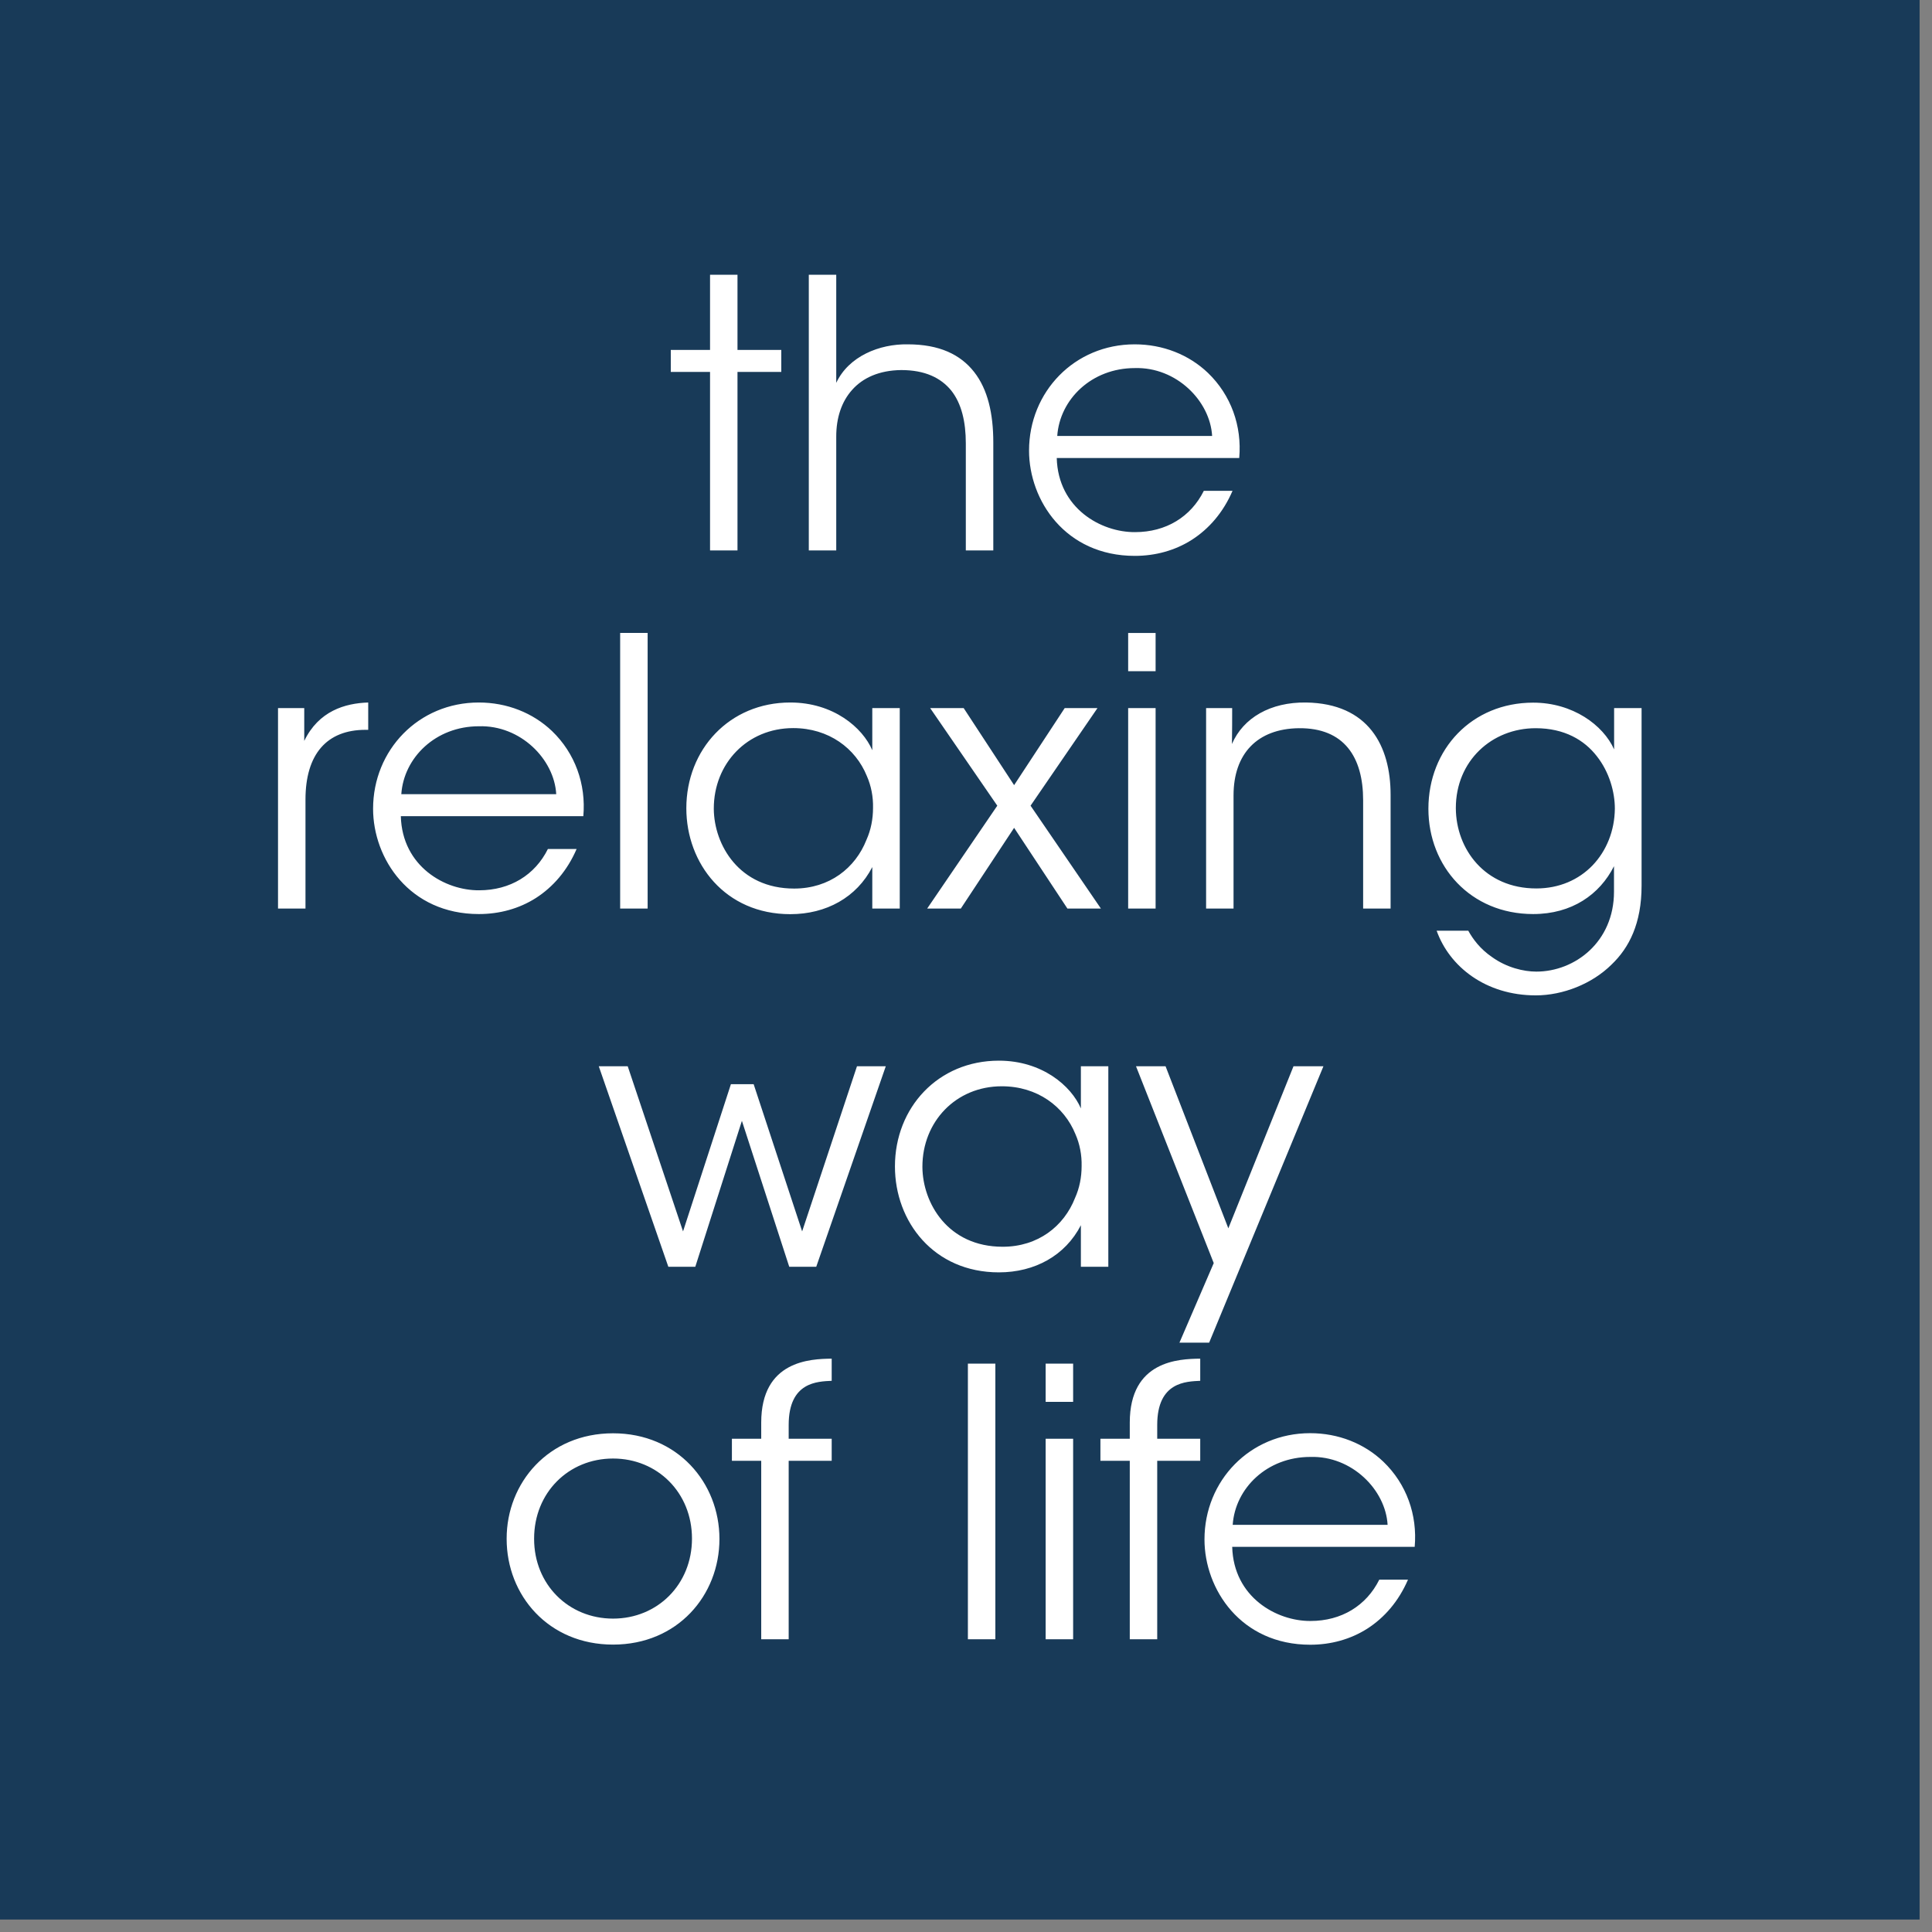 <?xml version="1.0" encoding="UTF-8" standalone="no"?>
<!DOCTYPE svg PUBLIC "-//W3C//DTD SVG 1.1//EN" "http://www.w3.org/Graphics/SVG/1.1/DTD/svg11.dtd">
<svg width="100%" height="100%" viewBox="0 0 121 121" version="1.1" xmlns="http://www.w3.org/2000/svg" xmlns:xlink="http://www.w3.org/1999/xlink" xml:space="preserve" xmlns:serif="http://www.serif.com/" style="fill-rule:evenodd;clip-rule:evenodd;stroke-linejoin:round;stroke-miterlimit:2;">
    <rect x="0" y="0" width="121" height="121" fill="#808080" stroke="none"/>
    <g id="path16" transform="matrix(0.125,0,0,-0.125,-123.379,120.218)">
        <rect x="1017.71" y="45.973" width="900.398" height="900.406" style="fill:white;fill-rule:nonzero;"/>
    </g>
    <g id="path20" transform="matrix(0.125,0,0,-0.125,-123.379,120.218)">
        <path d="M1948.82,961.746L987.031,961.746L987.031,0L1948.82,0L1948.82,961.746ZM1538.38,240.879L1553.09,240.879L1553.09,248.977C1553.09,280.02 1577.66,280.891 1588.39,281.008L1588.39,269.91C1581.48,269.539 1566.84,269.539 1566.84,247.793L1566.84,240.879L1588.39,240.879L1588.39,229.844L1566.84,229.844L1566.84,140.422L1553.09,140.422L1553.09,229.844L1538.38,229.844L1538.38,240.879ZM1566.03,506.516L1552.28,506.516L1552.28,606.973L1566.03,606.973L1566.03,506.516ZM1552.28,644.609L1566.03,644.609L1566.03,625.461L1552.28,625.461L1552.28,644.609ZM1571.02,427.512L1602.47,346.316L1635.12,427.512L1650.12,427.512L1592.86,289.031L1577.98,289.031L1595.16,328.895L1556.21,427.512L1571.02,427.512ZM1510.94,240.879L1524.71,240.879L1524.71,140.422L1510.94,140.422L1510.94,240.879ZM1510.94,278.516L1524.71,278.516L1524.71,259.363L1510.94,259.363L1510.94,278.516ZM1471.98,278.516L1485.74,278.516L1485.74,140.41L1471.98,140.41L1471.98,278.516ZM1435.43,377.313C1435.43,406.785 1457.01,430.313 1487.5,430.313C1509.1,430.313 1523.74,417.734 1528.59,406.387L1528.59,427.512L1542.34,427.512L1542.34,327.051L1528.59,327.051L1528.59,347.859C1520.75,332.656 1505.5,324.246 1487.5,324.246C1454.9,324.246 1435.43,349.629 1435.43,377.313M1353.74,240.879L1368.43,240.879L1368.43,248.977C1368.43,280.02 1393.01,280.891 1403.74,281.008L1403.74,269.91C1396.84,269.539 1382.19,269.539 1382.19,247.793L1382.19,240.879L1403.74,240.879L1403.74,229.844L1382.19,229.844L1382.19,140.422L1368.43,140.422L1368.43,229.844L1353.74,229.844L1353.74,240.879ZM1240.88,190.859C1240.88,218.801 1261.85,243.613 1294.19,243.613C1326.52,243.613 1347.5,218.801 1347.5,190.684C1347.5,162.422 1326.52,137.742 1294.19,137.742C1261.85,137.742 1240.88,162.422 1240.88,190.684L1240.88,190.859ZM1171.52,596.074L1170.16,596.074C1150.8,596.074 1140.09,583.918 1140.09,561.121L1140.09,506.516L1126.33,506.516L1126.33,606.973L1139.47,606.973L1139.47,590.527C1146.7,605.488 1159.84,609.395 1171.52,609.766L1171.52,596.074ZM1279.3,552.813L1187.86,552.813C1188.53,527.566 1210.1,515.547 1227.1,515.676C1242.62,515.676 1255.07,523.328 1261.54,536.355L1275.93,536.355C1271.27,525.535 1264.11,517.336 1255.59,511.848C1247.13,506.438 1237.25,503.77 1226.97,503.77C1192.18,503.77 1173.96,531.594 1173.96,556.523C1173.96,585.945 1196.74,609.766 1226.91,609.766C1241.03,609.766 1254.02,604.602 1263.61,595.461C1275.18,584.336 1280.72,568.848 1279.3,552.813M1287.04,427.512L1301.54,427.512L1329.26,344.773L1353.24,418.523L1364.64,418.523L1388.93,344.773L1416.41,427.512L1430.84,427.512L1396,327.051L1382.47,327.051L1358.75,400.168L1335.4,327.051L1321.89,327.051L1287.04,427.512ZM1311.52,506.516L1297.75,506.516L1297.75,644.617L1311.52,644.617L1311.52,506.516ZM1378.48,775.391L1356.54,775.391L1356.54,685.957L1342.79,685.957L1342.79,775.391L1323.12,775.391L1323.12,786.418L1342.79,786.418L1342.79,824.07L1356.54,824.07L1356.54,786.418L1378.48,786.418L1378.48,775.391ZM1382.99,609.766C1404.59,609.766 1419.23,597.188 1424.08,585.852L1424.08,606.973L1437.84,606.973L1437.84,506.516L1424.08,506.516L1424.08,527.313C1416.24,512.117 1401,503.711 1382.99,503.711C1350.39,503.711 1330.91,529.094 1330.91,556.77C1330.91,586.238 1352.49,609.766 1382.99,609.766M1484.71,685.957L1470.94,685.957L1470.94,739.578C1470.94,750.359 1468.82,759.512 1463.65,766.055C1458.41,772.473 1450.44,776.328 1438.59,776.328C1427.52,776.211 1419.3,772.41 1414,766.426C1408.63,760.461 1406.02,752.305 1406.02,743.066L1406.02,685.957L1392.27,685.957L1392.27,824.07L1406.02,824.07L1406.02,769.922C1412.25,783.242 1427.68,789.473 1441.82,789.219C1457.68,789.219 1468.26,784.121 1475.12,775.352C1481.95,766.641 1484.71,754.453 1484.71,740.066L1484.71,685.957ZM1495.14,568.359L1520.49,606.973L1536.91,606.973L1503.38,558.066L1538.63,506.516L1521.85,506.516L1495.14,546.973L1468.43,506.516L1451.57,506.516L1486.71,558.066L1453.07,606.973L1469.86,606.973L1495.14,568.359ZM1607.93,732.258L1516.5,732.258C1517.18,707.02 1538.74,695 1555.74,695.129C1571.25,695.129 1583.71,702.793 1590.19,715.82L1604.57,715.82C1599.91,704.988 1592.75,696.777 1584.23,691.309C1575.77,685.898 1565.88,683.23 1555.6,683.23C1520.82,683.23 1502.62,711.055 1502.62,735.977C1502.62,765.398 1525.38,789.219 1555.55,789.219C1569.67,789.219 1582.68,784.063 1592.25,774.922C1603.82,763.789 1609.35,748.313 1607.93,732.258M1683.77,506.516L1670.01,506.516L1670.01,560.813C1670.01,582.434 1660.47,597.117 1637.79,596.887C1617,596.633 1605.08,584.121 1605.08,563.242L1605.08,506.516L1591.33,506.516L1591.33,606.973L1604.39,606.973C1604.39,601.301 1604.39,595.703 1604.28,588.977C1609.95,602.117 1623.59,610.012 1641.44,609.766C1672.73,609.27 1683.77,588.008 1683.77,563.523L1683.77,506.516ZM1695.84,186.719L1604.41,186.719C1605.09,161.484 1626.65,149.465 1643.65,149.578C1659.16,149.578 1671.62,157.234 1678.1,170.273L1692.48,170.273C1687.82,159.453 1680.66,151.238 1672.14,145.762C1663.68,140.352 1653.79,137.676 1643.52,137.676C1608.73,137.676 1590.52,165.496 1590.52,190.43C1590.52,219.863 1613.29,243.672 1643.46,243.672C1657.58,243.672 1670.59,238.508 1680.16,229.363C1691.73,218.242 1697.27,202.766 1695.84,186.719M1809.52,518.008C1809.52,499.031 1803.28,486.895 1794.5,478.484C1784.73,468.801 1770.12,463.027 1756.52,463.027C1731.37,463.027 1713.25,477.441 1706.84,495.43L1722.69,495.43C1725.06,491.145 1728.66,486.277 1734.58,482.227C1741.93,476.934 1750.47,474.934 1756.77,474.934C1776.13,474.934 1795.7,489.824 1795.7,514.98L1795.7,527.754C1788.53,513.535 1774.58,503.77 1755.21,503.77C1723.79,503.77 1702.71,527.668 1702.71,556.523C1702.71,586.492 1724.6,609.695 1755.21,609.695C1775.03,609.695 1790.29,598.477 1795.76,586.277L1795.76,606.973L1809.52,606.973L1809.52,518.008ZM1784.98,528.184C1791.89,535.41 1796.02,545.438 1796.13,556.582C1796.13,564.863 1793.39,574.895 1787.1,582.859C1780.88,590.891 1770.91,596.887 1756.46,596.887C1734.47,596.887 1716.46,580.496 1716.46,556.895L1716.46,556.699C1716.6,536.406 1730.91,516.602 1756.77,516.602C1768.29,516.602 1778.01,520.957 1784.98,528.184M1604.66,197.754L1682.27,197.754C1681.27,215.332 1664.32,232.402 1643.53,231.77C1621.85,231.77 1605.9,216.086 1604.66,197.754M1516.75,743.301L1594.35,743.301C1593.36,760.879 1576.41,777.938 1555.62,777.324C1533.94,777.324 1517.99,761.633 1516.75,743.301M1421.34,572.961C1415.74,586.785 1402.28,596.941 1384.47,596.941C1361.37,596.941 1344.67,579.141 1344.67,556.641L1344.67,556.465C1344.8,538.445 1357.38,516.543 1384.91,516.543C1402.66,516.543 1415.62,526.887 1421.16,540.957C1423.4,545.938 1424.45,551.418 1424.45,556.965C1424.58,562.5 1423.52,568.035 1421.34,572.961M1188.1,563.84L1265.72,563.84C1264.73,581.426 1247.77,598.484 1226.97,597.859C1205.31,597.859 1189.35,582.168 1188.1,563.84M1254.64,190.859L1254.64,190.684C1254.64,167.883 1271.89,150.762 1294.19,150.762C1316.48,150.762 1333.74,167.883 1333.74,190.859C1333.74,213.84 1316.48,230.969 1294.19,230.969C1271.89,230.969 1254.64,213.84 1254.64,190.859M1449.19,377.188L1449.19,377.004C1449.32,359.004 1461.89,337.078 1489.41,337.078C1507.17,337.078 1520.14,347.422 1525.66,361.516C1527.91,366.492 1528.96,371.965 1528.96,377.5C1529.09,383.035 1528.03,388.586 1525.86,393.496C1520.25,407.336 1506.8,417.48 1488.98,417.48C1465.89,417.48 1449.19,399.68 1449.19,377.188" style="fill:rgb(24,58,88);fill-rule:nonzero;"/>
    </g>
</svg>
